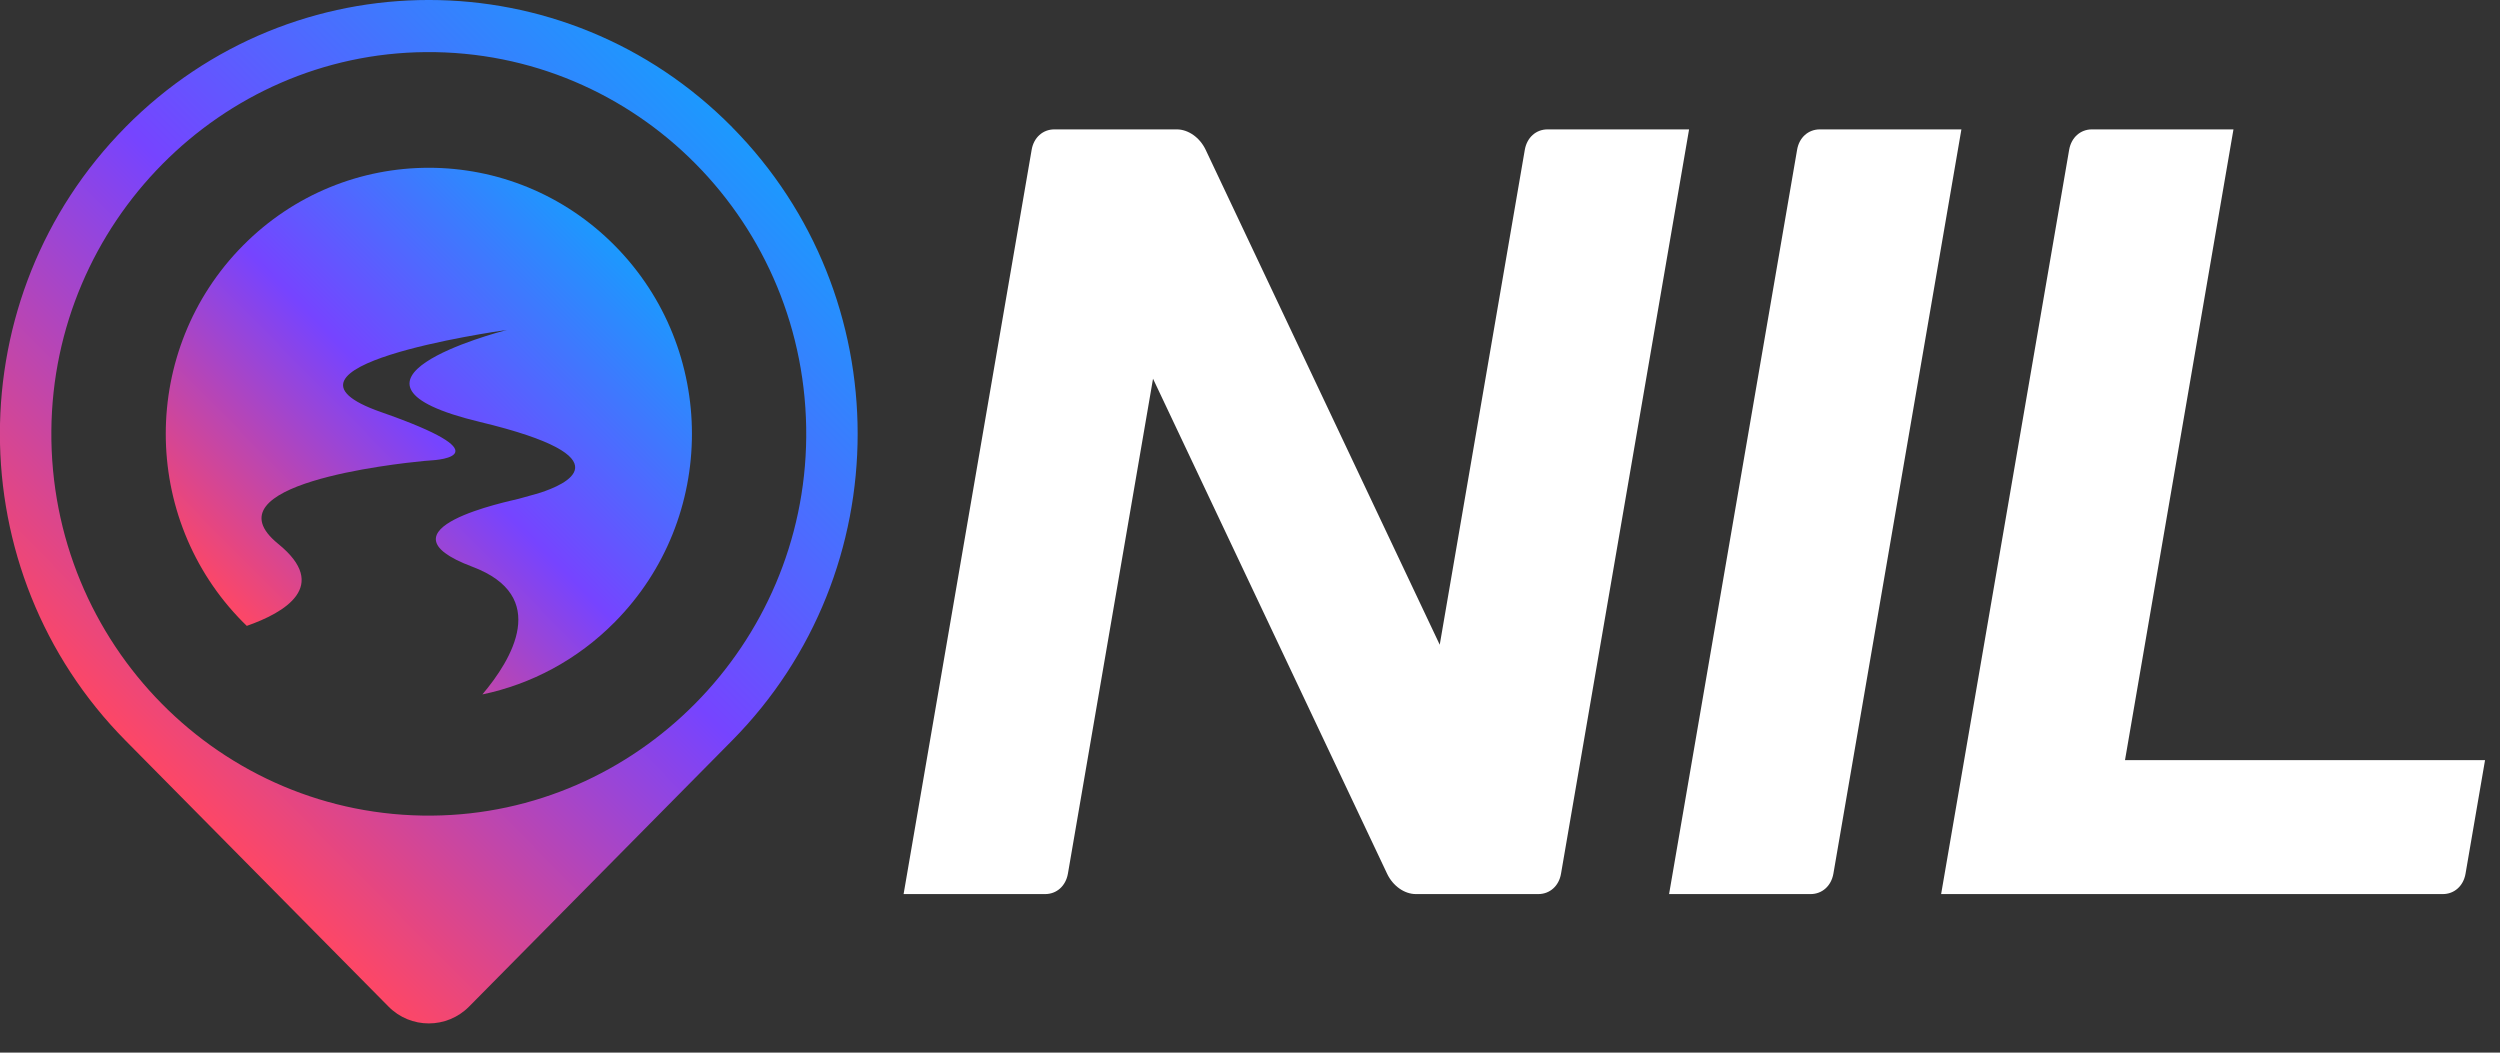 <?xml version="1.0" encoding="UTF-8"?> <svg xmlns="http://www.w3.org/2000/svg" width="57" height="24" viewBox="0 0 57 24" fill="none"><rect x="0" y="0" width="57" height="24" fill="#333333" stroke="none"/> <g clip-path="url(#clip0_403_129)"> <path d="M14.019 5.602C16.362 7.972 16.362 11.812 14.019 14.181C13.16 15.05 12.106 15.601 10.998 15.833C11.669 15.039 12.55 13.591 10.768 12.921C8.475 12.059 11.635 11.425 11.828 11.372C12.285 11.244 12.246 11.257 12.32 11.233C12.848 11.061 14.366 10.443 10.945 9.621C7.119 8.703 11.285 7.594 11.558 7.522C11.247 7.566 5.736 8.364 8.689 9.396C11.462 10.364 10.06 10.486 9.795 10.5C9.752 10.503 9.71 10.506 9.667 10.51C8.995 10.575 4.672 11.044 6.344 12.401C7.532 13.366 6.485 13.969 5.627 14.27C5.596 14.242 5.567 14.212 5.536 14.181C3.194 11.812 3.194 7.972 5.536 5.602C7.879 3.233 11.676 3.233 14.019 5.602Z" fill="url(#paint0_linear_403_129)"></path> <path d="M16.691 2.898V2.897C12.873 -0.966 6.68 -0.966 2.862 2.897V2.898C-0.957 6.76 -0.957 13.023 2.862 16.885L8.855 22.947C9.363 23.463 10.19 23.463 10.698 22.947L16.691 16.885C20.509 13.023 20.509 6.76 16.691 2.898ZM9.851 18.596C5.039 18.638 1.13 14.683 1.171 9.816C1.211 5.091 5.029 1.228 9.702 1.188C14.514 1.147 18.422 5.1 18.382 9.967C18.342 14.693 14.524 18.555 9.851 18.596Z" fill="url(#paint1_linear_403_129)"></path> <path d="M38.511 2.95L35.591 19.921C35.544 20.199 35.337 20.385 35.073 20.385H32.283C32.019 20.385 31.758 20.199 31.626 19.921L26.289 8.635L24.348 19.921C24.299 20.199 24.093 20.385 23.829 20.385H20.602L23.522 3.413C23.57 3.136 23.776 2.95 24.039 2.95H26.831C27.093 2.95 27.356 3.136 27.488 3.413L32.826 14.7L34.766 3.413C34.815 3.136 35.02 2.95 35.284 2.95H38.511Z" fill="white"></path> <path d="M44.72 2.95L41.801 19.921C41.752 20.199 41.545 20.385 41.282 20.385H38.055L40.974 3.414C41.021 3.136 41.228 2.95 41.492 2.95H44.72Z" fill="white"></path> <path d="M56.659 17.331L56.214 19.921C56.166 20.199 55.959 20.385 55.696 20.385H44.258V20.383L47.177 3.413C47.226 3.136 47.433 2.95 47.695 2.95H50.923L48.45 17.331H56.659Z" fill="white"></path> </g> <defs> <linearGradient id="paint0_linear_403_129" x1="5.537" y1="14.182" x2="14.116" y2="5.7" gradientUnits="userSpaceOnUse"> <stop stop-color="#FD4766"></stop> <stop offset="0.5" stop-color="#7644FF"></stop> <stop offset="1" stop-color="#1C99FE"></stop> </linearGradient> <linearGradient id="paint1_linear_403_129" x1="2.862" y1="16.885" x2="16.849" y2="3.057" gradientUnits="userSpaceOnUse"> <stop stop-color="#FD4766"></stop> <stop offset="0.5" stop-color="#7644FF"></stop> <stop offset="1" stop-color="#1C99FE"></stop> </linearGradient> <clipPath id="clip0_403_129"> <rect width="56.662" height="23.333" fill="white"></rect> </clipPath> </defs> </svg> 
